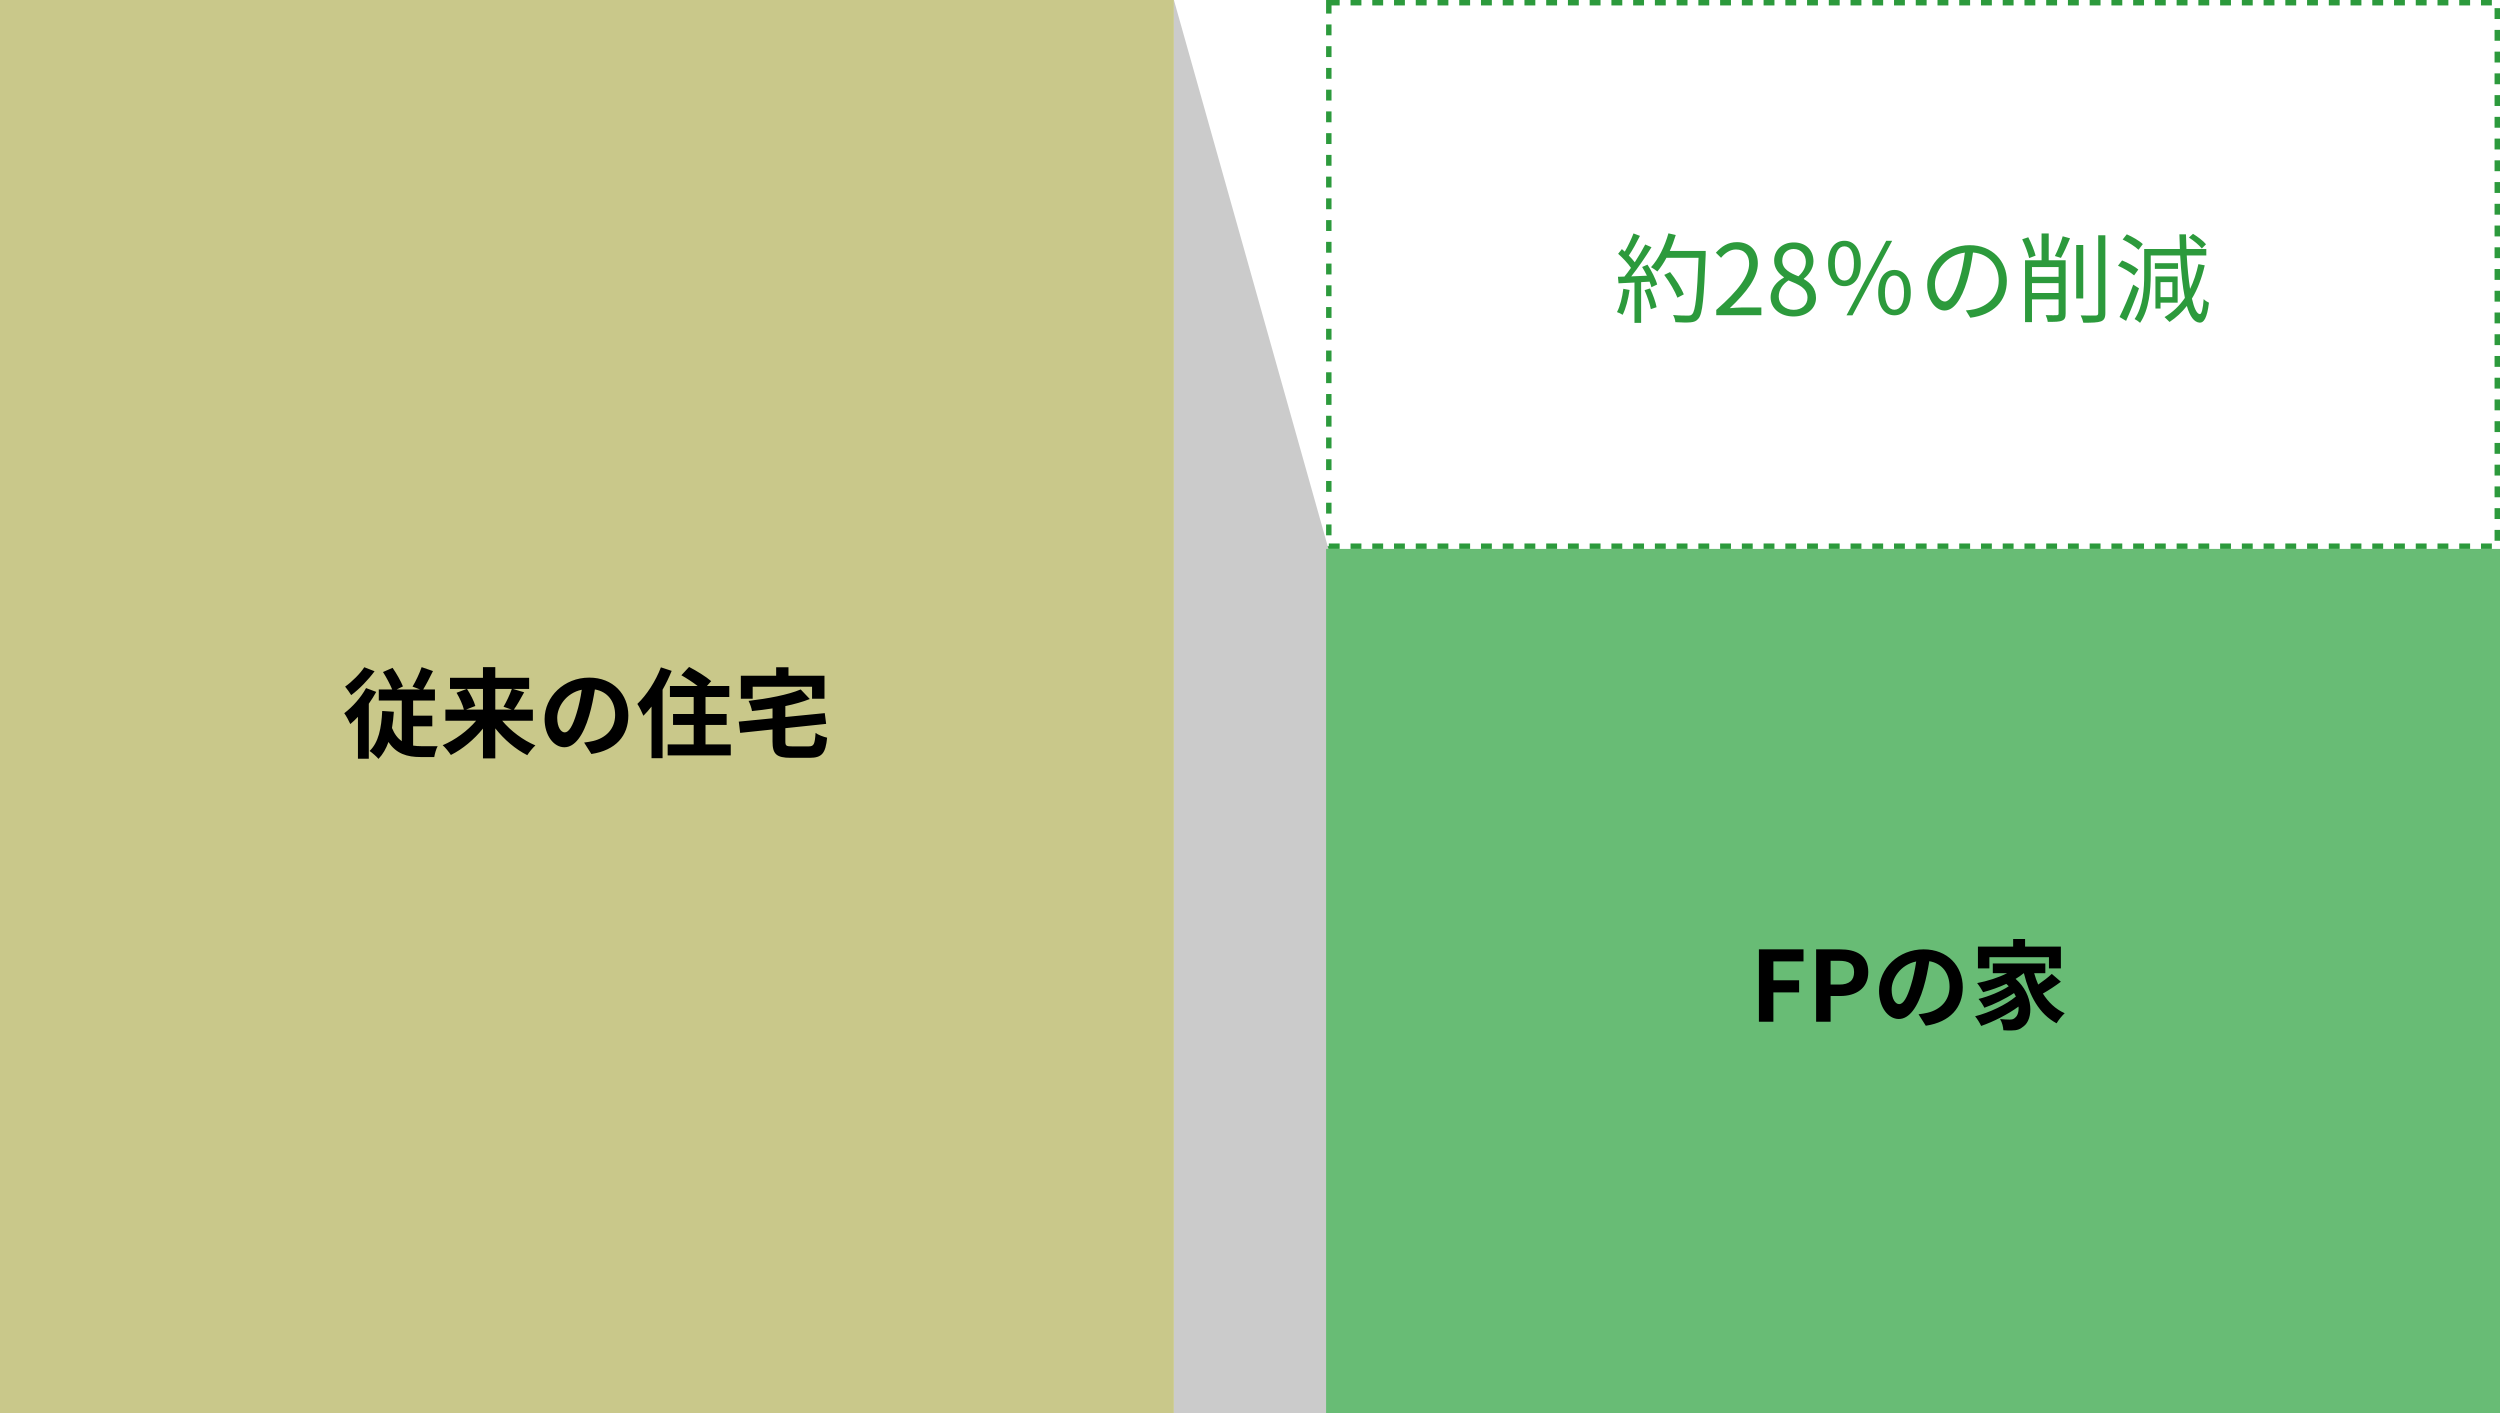 <svg width="460" height="260" viewBox="0 0 460 260" fill="none" xmlns="http://www.w3.org/2000/svg">
<rect x="244.5" y="0.5" width="215" height="100" stroke="#2C9A3C" stroke-dasharray="2 2"/>
<rect width="216" height="260" fill="#C9C88A"/>
<path d="M244.171 260L245 103L216 0V260H244.171Z" fill="#CBCBCB"/>
<rect x="244" y="101" width="216" height="159" fill="#68BC75"/>
<path d="M67.032 122.772L68.922 123.51C67.788 125.058 66.114 126.804 64.62 127.902C64.35 127.47 63.828 126.714 63.504 126.336C64.782 125.436 66.276 123.942 67.032 122.772ZM67.356 126.606L69.228 127.308C68.832 128.028 68.364 128.766 67.86 129.486V139.602H65.862V131.898C65.394 132.402 64.926 132.834 64.458 133.23C64.26 132.762 63.684 131.682 63.342 131.232C64.836 130.098 66.42 128.352 67.356 126.606ZM76.014 133.644V137.19C76.5 137.262 77.022 137.298 77.544 137.298C78.03 137.316 79.902 137.298 80.532 137.298C80.244 137.766 79.992 138.756 79.902 139.296H77.382C74.916 139.296 72.9 138.702 71.478 136.524C71.046 137.748 70.452 138.792 69.642 139.638C69.336 139.26 68.49 138.504 68.004 138.18C69.66 136.614 70.182 133.95 70.326 130.818L72.468 130.962C72.396 132.024 72.288 133.014 72.126 133.95C72.576 135.084 73.188 135.858 73.926 136.38V128.892H69.696V126.858H72.162C71.766 125.904 71.082 124.608 70.47 123.654L72.234 122.88C72.972 123.942 73.764 125.346 74.142 126.3L72.99 126.858H77.292L75.906 126.336C76.482 125.382 77.202 123.888 77.58 122.754L79.668 123.474C79.074 124.68 78.426 125.94 77.868 126.858H80.028V128.892H76.014V131.682H79.542V133.644H76.014ZM88.866 126.768H85.932C86.562 127.74 87.228 129.018 87.462 129.9L85.752 130.566H88.866V126.768ZM94.176 126.768H91.134V130.566H94.158L92.646 130.044C93.168 129.162 93.816 127.812 94.176 126.768ZM98.046 132.618H92.412C93.96 134.49 96.264 136.218 98.514 137.154C98.028 137.586 97.344 138.432 97.02 138.954C94.86 137.874 92.754 136.074 91.134 134.022V139.548H88.866V134.058C87.228 136.074 85.122 137.838 82.962 138.918C82.62 138.396 81.954 137.55 81.45 137.118C83.718 136.182 86.04 134.472 87.606 132.618H81.954V130.566H85.356C85.158 129.702 84.582 128.442 84.006 127.47L85.86 126.768H82.8V124.716H88.866V122.754H91.134V124.716H97.362V126.768H94.374L96.444 127.38C95.814 128.55 95.13 129.756 94.554 130.566H98.046V132.618ZM103.914 134.76C104.652 134.76 105.372 133.644 106.092 131.232C106.506 129.918 106.83 128.388 107.046 126.912C104.094 127.524 102.528 130.116 102.528 132.078C102.528 133.878 103.248 134.76 103.914 134.76ZM108.81 138.738L107.478 136.632C108.162 136.542 108.666 136.452 109.134 136.344C111.42 135.804 113.184 134.166 113.184 131.574C113.184 129.108 111.852 127.272 109.458 126.858C109.206 128.37 108.9 130.026 108.396 131.7C107.334 135.3 105.786 137.496 103.842 137.496C101.88 137.496 100.206 135.318 100.206 132.312C100.206 128.208 103.788 124.68 108.414 124.68C112.824 124.68 115.614 127.758 115.614 131.646C115.614 135.39 113.31 138.054 108.81 138.738ZM121.608 122.79L123.588 123.438C123.12 124.59 122.562 125.778 121.914 126.912V139.512H119.88V130.008C119.394 130.638 118.89 131.196 118.386 131.7C118.188 131.196 117.63 130.026 117.27 129.522C118.98 127.902 120.636 125.346 121.608 122.79ZM129.816 136.974H134.46V138.99H122.85V136.974H127.638V133.392H123.84V131.376H127.638V128.244H123.264V126.228H128.376C127.494 125.544 126.324 124.788 125.37 124.248L126.792 122.718C128.124 123.402 129.96 124.536 130.86 125.328L130.068 126.228H134.19V128.244H129.816V131.376H133.704V133.392H129.816V136.974ZM138.492 126.354V128.568H136.314V124.338H142.812V122.772H145.08V124.338H151.704V128.568H149.418V126.354H138.492ZM145.728 137.334H148.788C149.76 137.334 149.922 136.956 150.066 134.85C150.552 135.228 151.542 135.588 152.19 135.732C151.902 138.63 151.236 139.44 148.968 139.44H145.494C142.866 139.44 142.146 138.756 142.146 136.452V134.22L136.188 134.85L135.936 132.78L142.146 132.168V130.35C140.868 130.548 139.59 130.71 138.366 130.836C138.294 130.296 137.988 129.45 137.736 128.964C141.246 128.55 145.026 127.848 147.33 126.858L149.004 128.622C147.69 129.144 146.142 129.576 144.504 129.918V131.934L151.758 131.214L152.01 133.194L144.504 133.986V136.416C144.504 137.226 144.666 137.334 145.728 137.334Z" fill="black"/>
<path d="M323.638 188V174.68H331.846V176.894H326.302V180.368H331.036V182.6H326.302V188H323.638ZM334.167 188V174.68H338.541C341.493 174.68 343.761 175.706 343.761 178.856C343.761 181.898 341.475 183.266 338.613 183.266H336.831V188H334.167ZM336.831 181.16H338.433C340.269 181.16 341.151 180.386 341.151 178.856C341.151 177.308 340.179 176.786 338.343 176.786H336.831V181.16ZM349.449 184.76C350.187 184.76 350.907 183.644 351.627 181.232C352.041 179.918 352.365 178.388 352.581 176.912C349.629 177.524 348.063 180.116 348.063 182.078C348.063 183.878 348.783 184.76 349.449 184.76ZM354.345 188.738L353.013 186.632C353.697 186.542 354.201 186.452 354.669 186.344C356.955 185.804 358.719 184.166 358.719 181.574C358.719 179.108 357.387 177.272 354.993 176.858C354.741 178.37 354.435 180.026 353.931 181.7C352.869 185.3 351.321 187.496 349.377 187.496C347.415 187.496 345.741 185.318 345.741 182.312C345.741 178.208 349.323 174.68 353.949 174.68C358.359 174.68 361.149 177.758 361.149 181.646C361.149 185.39 358.845 188.054 354.345 188.738ZM366.045 176.12V178.19H363.939V174.176H370.419V172.772H372.615V174.176H379.203V178.19H377.007V176.12H366.045ZM377.529 179.198L379.203 180.638C378.177 181.412 376.935 182.222 375.891 182.816C376.881 184.4 378.213 185.678 379.905 186.434C379.437 186.848 378.753 187.694 378.411 188.288C375.207 186.578 373.425 183.266 372.399 179.072H372.363C371.913 179.45 371.409 179.792 370.869 180.116C374.271 183.068 374.127 187.55 372.345 188.846C371.679 189.422 371.085 189.602 370.149 189.602C369.699 189.62 369.141 189.602 368.619 189.566C368.583 188.972 368.403 188.108 368.007 187.514C368.691 187.568 369.267 187.604 369.735 187.604C370.185 187.604 370.527 187.55 370.815 187.226C371.229 186.902 371.481 186.164 371.409 185.21C369.447 186.65 366.783 188 364.533 188.774C364.281 188.234 363.813 187.46 363.417 186.992C366.009 186.344 369.141 184.868 370.923 183.356C370.815 183.14 370.707 182.924 370.581 182.726C369.051 183.752 366.837 184.832 365.127 185.426C364.893 184.958 364.443 184.22 364.047 183.806C365.865 183.374 368.259 182.384 369.609 181.466C369.465 181.322 369.321 181.178 369.159 181.034C367.791 181.664 366.315 182.186 364.893 182.564C364.677 182.15 364.137 181.304 363.795 180.89C365.721 180.512 367.719 179.882 369.303 179.072H366.675V177.272H376.341V179.072H374.289C374.487 179.792 374.739 180.494 375.027 181.16C375.927 180.548 376.881 179.81 377.529 179.198Z" fill="black"/>
<path d="M298.692 53.14L299.844 53.356C299.592 55.048 299.16 56.776 298.566 57.928C298.35 57.766 297.81 57.514 297.522 57.424C298.116 56.326 298.494 54.724 298.692 53.14ZM302.598 53.392L303.606 53.068C304.128 54.166 304.65 55.588 304.812 56.524L303.75 56.884C303.588 55.948 303.084 54.508 302.598 53.392ZM302.148 49.126L303.138 48.694C303.894 49.846 304.668 51.376 304.92 52.348L303.858 52.852C303.786 52.546 303.678 52.204 303.516 51.826L301.968 51.916V59.404H300.744V51.988L297.81 52.132L297.702 50.926C298.062 50.926 298.476 50.908 298.89 50.89C299.286 50.422 299.7 49.864 300.096 49.288C299.556 48.478 298.584 47.452 297.738 46.696L298.422 45.832C298.602 45.976 298.782 46.138 298.962 46.3C299.556 45.292 300.186 43.942 300.564 42.952L301.752 43.402C301.14 44.608 300.384 46.048 299.7 47.02C300.132 47.452 300.51 47.884 300.798 48.262C301.536 47.128 302.22 45.958 302.724 44.986L303.876 45.49C302.832 47.182 301.392 49.306 300.15 50.854C301.05 50.818 302.04 50.764 303.03 50.728C302.76 50.17 302.454 49.612 302.148 49.126ZM313.848 46.174V46.858C313.524 54.922 313.272 57.712 312.534 58.594C312.12 59.116 311.724 59.242 311.04 59.314C310.446 59.368 309.348 59.35 308.268 59.278C308.232 58.9 308.088 58.324 307.836 57.964C309.042 58.072 310.14 58.072 310.59 58.072C310.932 58.072 311.166 58.036 311.364 57.802C311.958 57.19 312.264 54.454 312.534 47.434H306.63C306.126 48.388 305.55 49.252 304.956 49.954C304.704 49.738 304.11 49.342 303.786 49.162C305.172 47.668 306.324 45.31 306.99 42.934L308.34 43.24C308.034 44.248 307.674 45.238 307.242 46.174H313.848ZM309.816 54.166L308.646 54.778C308.232 53.68 307.224 51.898 306.216 50.584L307.296 50.062C308.304 51.322 309.384 53.032 309.816 54.166ZM315.792 58V57.028C319.932 53.41 321.84 50.782 321.84 48.514C321.84 47.002 321.048 45.904 319.41 45.904C318.33 45.904 317.394 46.57 316.674 47.434L315.72 46.498C316.8 45.328 317.934 44.554 319.608 44.554C321.966 44.554 323.442 46.102 323.442 48.46C323.442 51.088 321.372 53.77 318.276 56.704C318.96 56.65 319.77 56.578 320.436 56.578H324.09V58H315.792ZM330.006 58.234C327.576 58.234 325.794 56.758 325.794 54.724C325.794 52.96 327.018 51.736 328.224 51.088V50.998C327.252 50.332 326.442 49.342 326.442 47.956C326.442 45.94 327.99 44.608 330.06 44.608C332.31 44.608 333.678 46.048 333.678 48.082C333.678 49.468 332.706 50.656 331.914 51.268V51.358C333.066 52.024 334.146 53.014 334.146 54.814C334.146 56.74 332.49 58.234 330.006 58.234ZM330.906 50.836C331.806 50.044 332.274 49.144 332.274 48.172C332.274 46.876 331.446 45.814 330.024 45.814C328.818 45.814 327.936 46.678 327.936 47.956C327.936 49.54 329.358 50.224 330.906 50.836ZM330.042 57.01C331.554 57.01 332.58 56.092 332.58 54.778C332.58 53.014 330.96 52.348 329.088 51.592C328.026 52.276 327.288 53.32 327.288 54.58C327.288 55.984 328.458 57.01 330.042 57.01ZM339.379 52.654C337.561 52.654 336.373 51.124 336.373 48.46C336.373 45.814 337.561 44.302 339.379 44.302C341.179 44.302 342.385 45.814 342.385 48.46C342.385 51.124 341.179 52.654 339.379 52.654ZM339.379 51.628C340.423 51.628 341.125 50.566 341.125 48.46C341.125 46.336 340.423 45.328 339.379 45.328C338.335 45.328 337.615 46.336 337.615 48.46C337.615 50.566 338.335 51.628 339.379 51.628ZM348.577 58.018C346.777 58.018 345.589 56.488 345.589 53.824C345.589 51.178 346.777 49.666 348.577 49.666C350.395 49.666 351.583 51.178 351.583 53.824C351.583 56.488 350.395 58.018 348.577 58.018ZM348.577 56.992C349.639 56.992 350.341 55.93 350.341 53.824C350.341 51.718 349.639 50.692 348.577 50.692C347.533 50.692 346.831 51.718 346.831 53.824C346.831 55.93 347.533 56.992 348.577 56.992ZM339.757 58.018L347.065 44.302H348.163L340.855 58.018H339.757ZM357.847 55.48C358.639 55.48 359.629 54.292 360.547 51.286C360.997 49.81 361.339 48.118 361.537 46.48C358.117 46.912 356.029 49.846 356.029 52.24C356.029 54.49 357.073 55.48 357.847 55.48ZM362.545 58.468L361.717 57.118C362.275 57.082 362.815 56.992 363.247 56.902C365.533 56.398 367.765 54.706 367.765 51.628C367.765 48.928 366.055 46.714 363.031 46.462C362.797 48.118 362.455 49.918 361.969 51.592C360.871 55.246 359.449 57.136 357.793 57.136C356.209 57.136 354.607 55.3 354.607 52.366C354.607 48.496 358.063 45.112 362.419 45.112C366.595 45.112 369.259 48.064 369.259 51.664C369.259 55.408 366.793 57.91 362.545 58.468ZM374.551 47.038L373.363 47.488C373.165 46.57 372.607 45.13 372.085 44.032L373.201 43.654C373.759 44.716 374.317 46.12 374.551 47.038ZM373.885 53.914H378.781V52.096H373.885V53.914ZM378.781 49.144H373.885V50.926H378.781V49.144ZM380.077 47.884V57.676C380.077 58.414 379.933 58.774 379.429 58.99C378.925 59.224 378.133 59.224 376.783 59.224C376.747 58.864 376.585 58.342 376.405 57.982C377.341 58.018 378.205 58 378.439 58C378.691 57.982 378.781 57.91 378.781 57.658V55.084H373.885V59.278H372.607V47.884H375.649V42.952H376.963V47.884H380.077ZM379.213 47.452L378.097 47.11C378.601 46.138 379.231 44.59 379.537 43.474L380.887 43.852C380.383 45.094 379.735 46.516 379.213 47.452ZM383.317 45.076V54.922H382.021V45.076H383.317ZM386.071 43.294H387.385V57.604C387.385 58.504 387.133 58.918 386.575 59.134C385.981 59.35 384.991 59.386 383.335 59.386C383.263 59.026 383.047 58.414 382.849 58.036C384.127 58.072 385.243 58.072 385.603 58.054C385.927 58.054 386.071 57.946 386.071 57.622V43.294ZM405.907 44.95L405.133 45.724C404.647 45.112 403.639 44.266 402.757 43.708L403.513 43.024C404.377 43.546 405.421 44.338 405.907 44.95ZM394.279 44.914L393.487 45.958C392.875 45.364 391.615 44.572 390.571 44.068L391.327 43.114C392.353 43.564 393.649 44.302 394.279 44.914ZM393.451 49.594L392.677 50.674C392.047 50.116 390.769 49.36 389.707 48.892L390.463 47.92C391.507 48.334 392.803 49.036 393.451 49.594ZM392.515 52.366L393.577 53.05C392.893 55.012 391.975 57.334 391.201 59.044L389.995 58.324C390.715 56.884 391.777 54.454 392.515 52.366ZM399.715 51.916H397.537V54.67H399.715V51.916ZM400.687 55.696H397.537V56.776H396.601V50.872H400.687V55.696ZM400.759 48.424V49.468H396.493V48.424H400.759ZM404.503 48.604L405.673 48.82C405.133 51.178 404.359 53.212 403.315 54.94C403.711 56.704 404.215 57.766 404.773 57.802C405.097 57.82 405.349 56.812 405.475 55.03C405.691 55.3 406.231 55.606 406.447 55.696C406.105 58.612 405.457 59.386 404.773 59.368C403.711 59.332 402.937 58.216 402.379 56.29C401.479 57.46 400.417 58.432 399.193 59.242C398.995 59.026 398.527 58.576 398.275 58.342C399.805 57.442 401.029 56.272 402.019 54.814C401.587 52.726 401.317 50.044 401.155 47.002H395.737V50.602C395.737 53.212 395.467 56.92 393.775 59.404C393.559 59.188 393.055 58.846 392.767 58.702C394.369 56.362 394.531 53.032 394.531 50.602V45.814H401.101C401.065 44.932 401.029 44.032 401.011 43.114H402.217C402.235 44.032 402.271 44.932 402.307 45.814H405.961V47.002H402.361C402.487 49.306 402.703 51.43 402.973 53.158C403.639 51.808 404.143 50.278 404.503 48.604Z" fill="#2C9A3C"/>
</svg>
